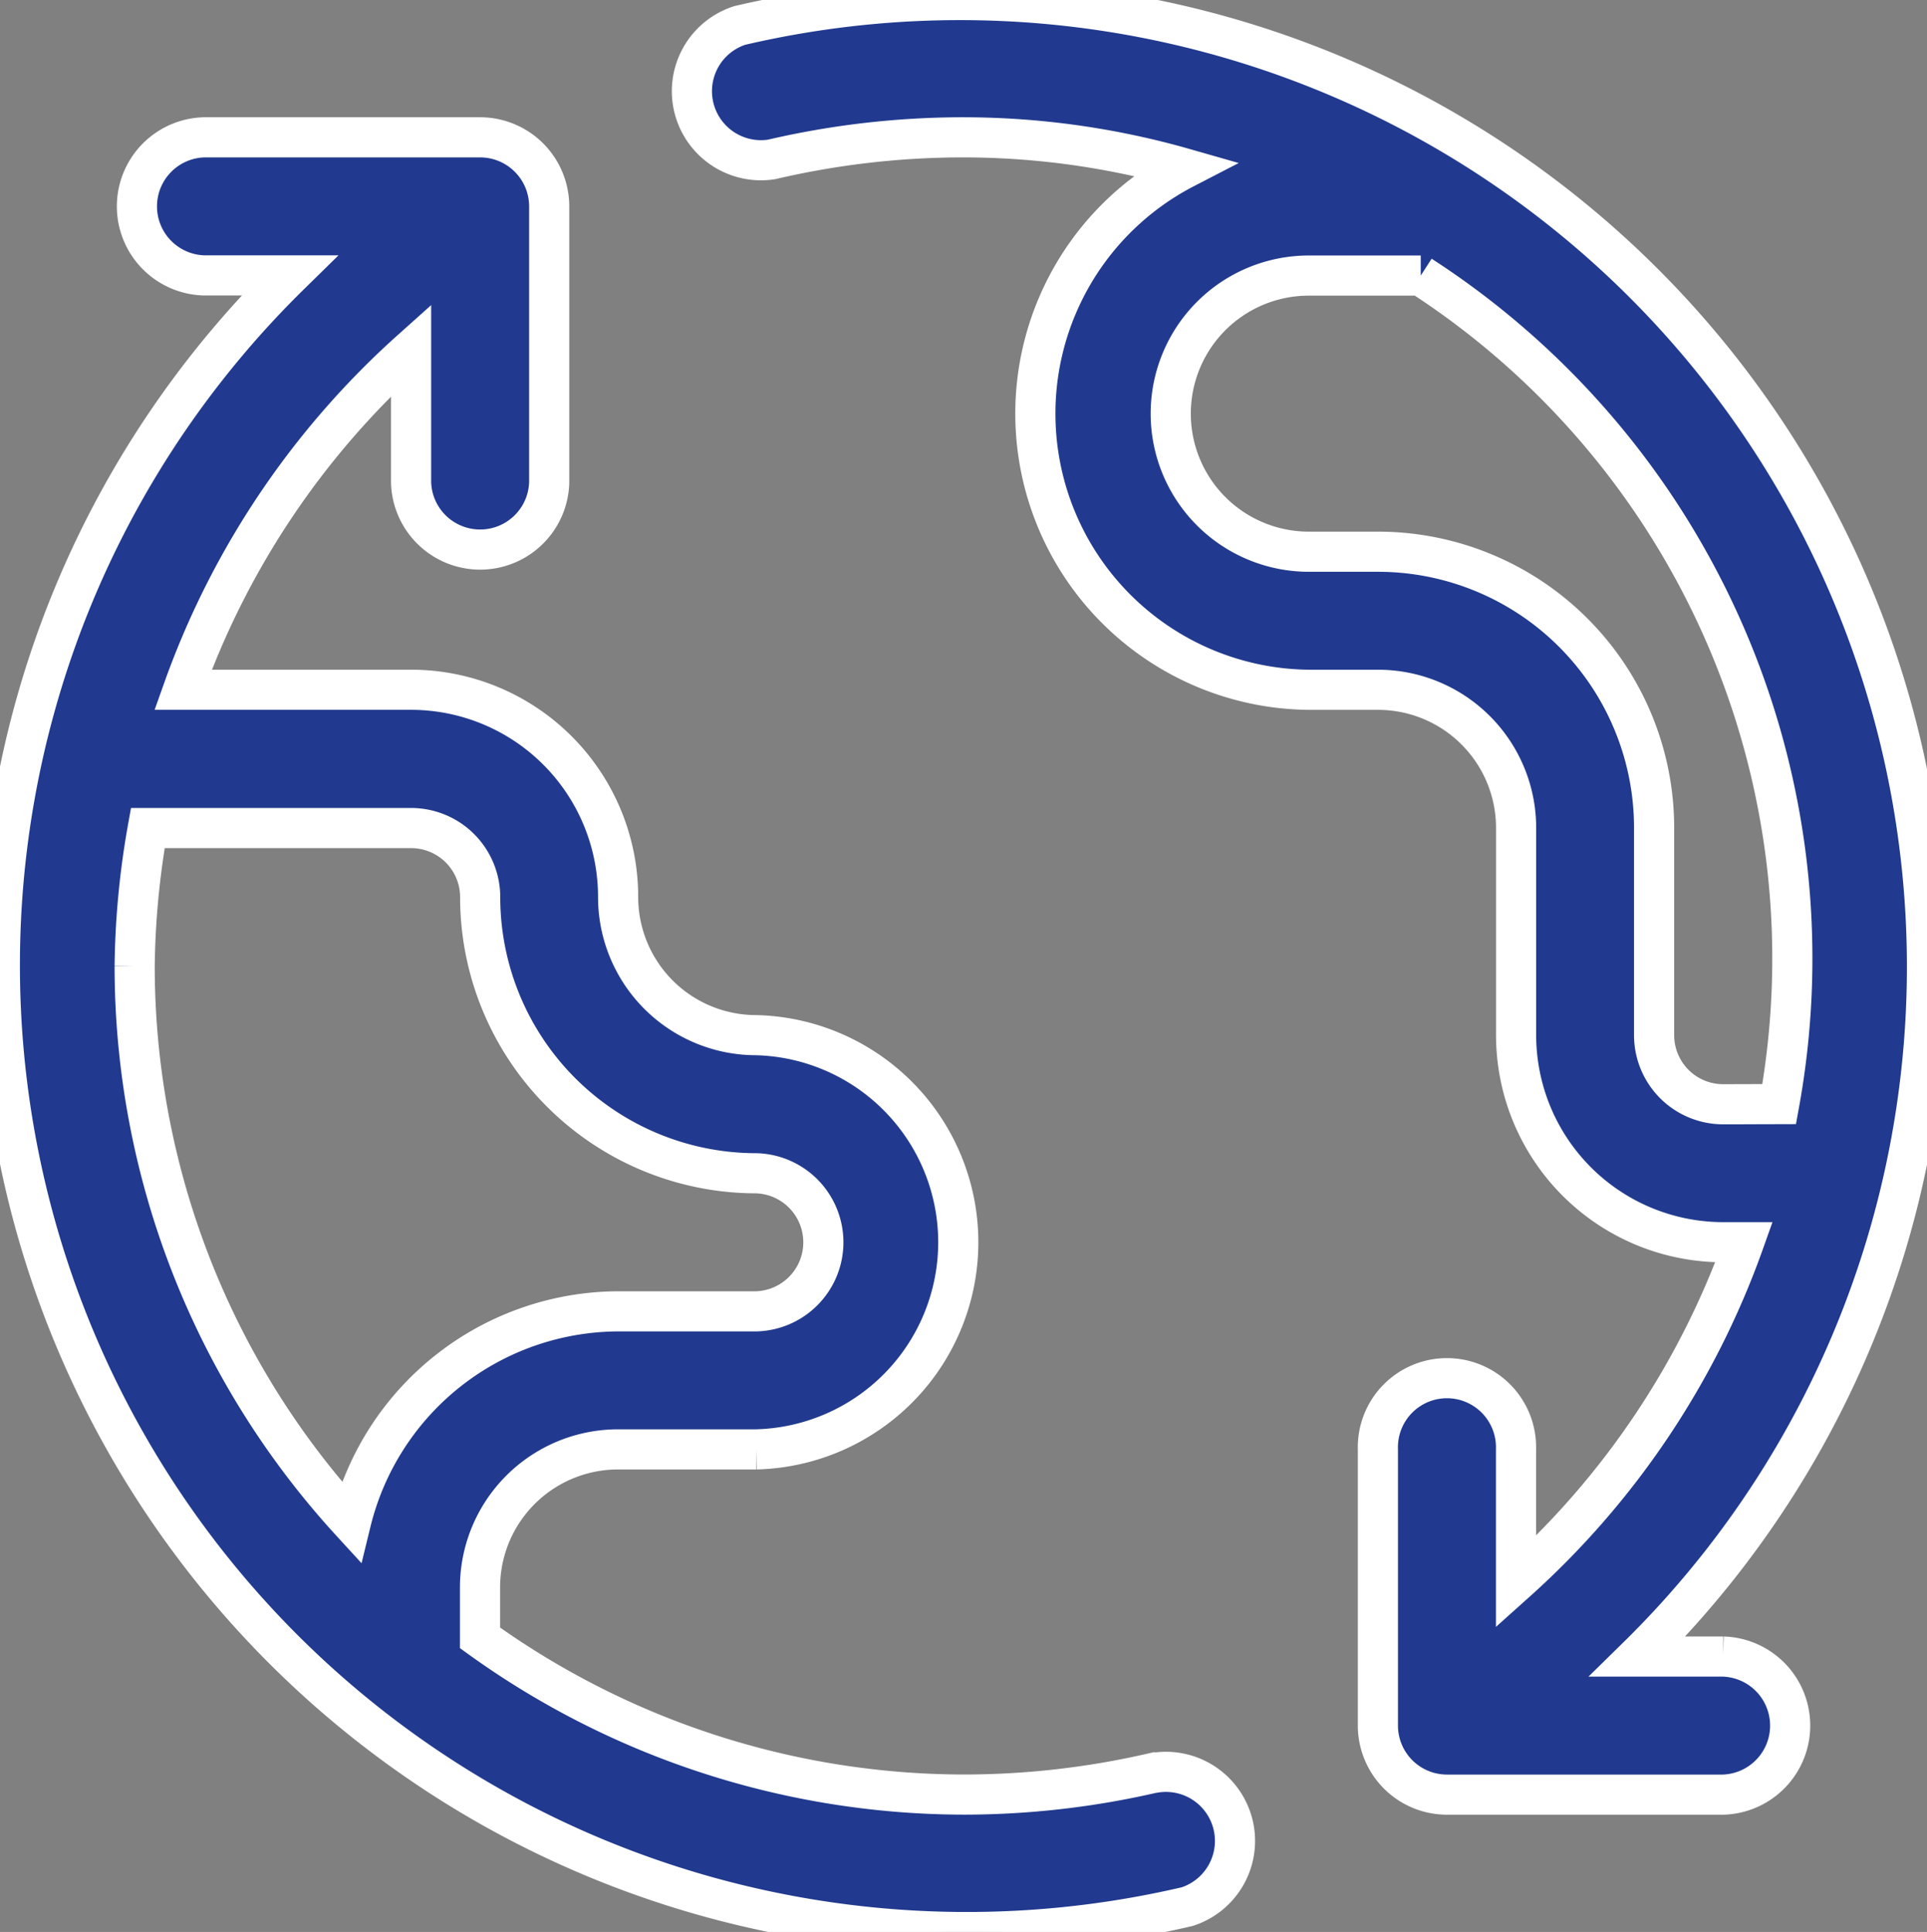 <svg xmlns="http://www.w3.org/2000/svg" xmlns:xlink="http://www.w3.org/1999/xlink" width="60" height="60.166" viewBox="0 0 60 60.166">
  <rect x="0" y="0" width="60" height="60.166" fill="#808080" stroke="none"/>
  <defs>
    <clipPath id="clip-path">
      <rect id="Rectangle_2111" data-name="Rectangle 2111" width="60" height="60.166" fill="#213a8f" stroke="#fff" stroke-width="1.25"/>
    </clipPath>
  </defs>
  <g id="Groupe_1166" data-name="Groupe 1166" transform="translate(0 0)">
    <g id="Groupe_1166-2" data-name="Groupe 1166" transform="translate(0 0)" clip-path="url(#clip-path)">
      <path id="Tracé_968" data-name="Tracé 968" d="M35.957,52.914A26.2,26.2,0,0,1,30,53.6,25.812,25.812,0,0,1,14.946,48.72V47.15a4.3,4.3,0,0,1,4.3-4.3h4.3a6.452,6.452,0,0,0,0-12.9,4.3,4.3,0,0,1-4.3-4.3A6.451,6.451,0,0,0,12.8,19.193H5.7A25.808,25.808,0,0,1,12.8,8.613v4.129a2.151,2.151,0,0,0,4.3,0V4.14a2.151,2.151,0,0,0-2.151-2.151h-8.6a2.151,2.151,0,0,0,0,4.3H9.011a30.108,30.108,0,0,0,27.957,50.8,2.151,2.151,0,0,0-.989-4.172ZM4.193,27.8a25.984,25.984,0,0,1,.409-4.3H12.8a2.151,2.151,0,0,1,2.151,2.151,8.6,8.6,0,0,0,8.6,8.6,2.151,2.151,0,0,1,0,4.3h-4.3a8.6,8.6,0,0,0-8.323,6.559A25.633,25.633,0,0,1,4.193,27.8" transform="translate(0 2.288)" fill="#213a8f" stroke="#fff" stroke-width="1.25"/>
      <path id="Tracé_969" data-name="Tracé 969" d="M42.132,51.589H39.465A30.108,30.108,0,0,0,11.508.793,2.151,2.151,0,0,0,12.5,4.965a26.261,26.261,0,0,1,5.978-.688,25.088,25.088,0,0,1,6.882.968,8.6,8.6,0,0,0,3.871,16.237h2.151a4.3,4.3,0,0,1,4.3,4.3v6.452a6.451,6.451,0,0,0,6.452,6.452h.645a25.808,25.808,0,0,1-7.1,10.581V45.137a2.151,2.151,0,1,0-4.3,0v8.6A2.151,2.151,0,0,0,33.53,55.89h8.6a2.151,2.151,0,0,0,0-4.3m0-17.2a2.151,2.151,0,0,1-2.151-2.151V25.782a8.6,8.6,0,0,0-8.6-8.6H29.229a4.3,4.3,0,1,1,0-8.6h3.484A25.333,25.333,0,0,1,43.874,34.385Z" transform="translate(11.524 0)" fill="#213a8f" stroke="#fff" stroke-width="1.25"/>
    </g>
  </g>
</svg>
